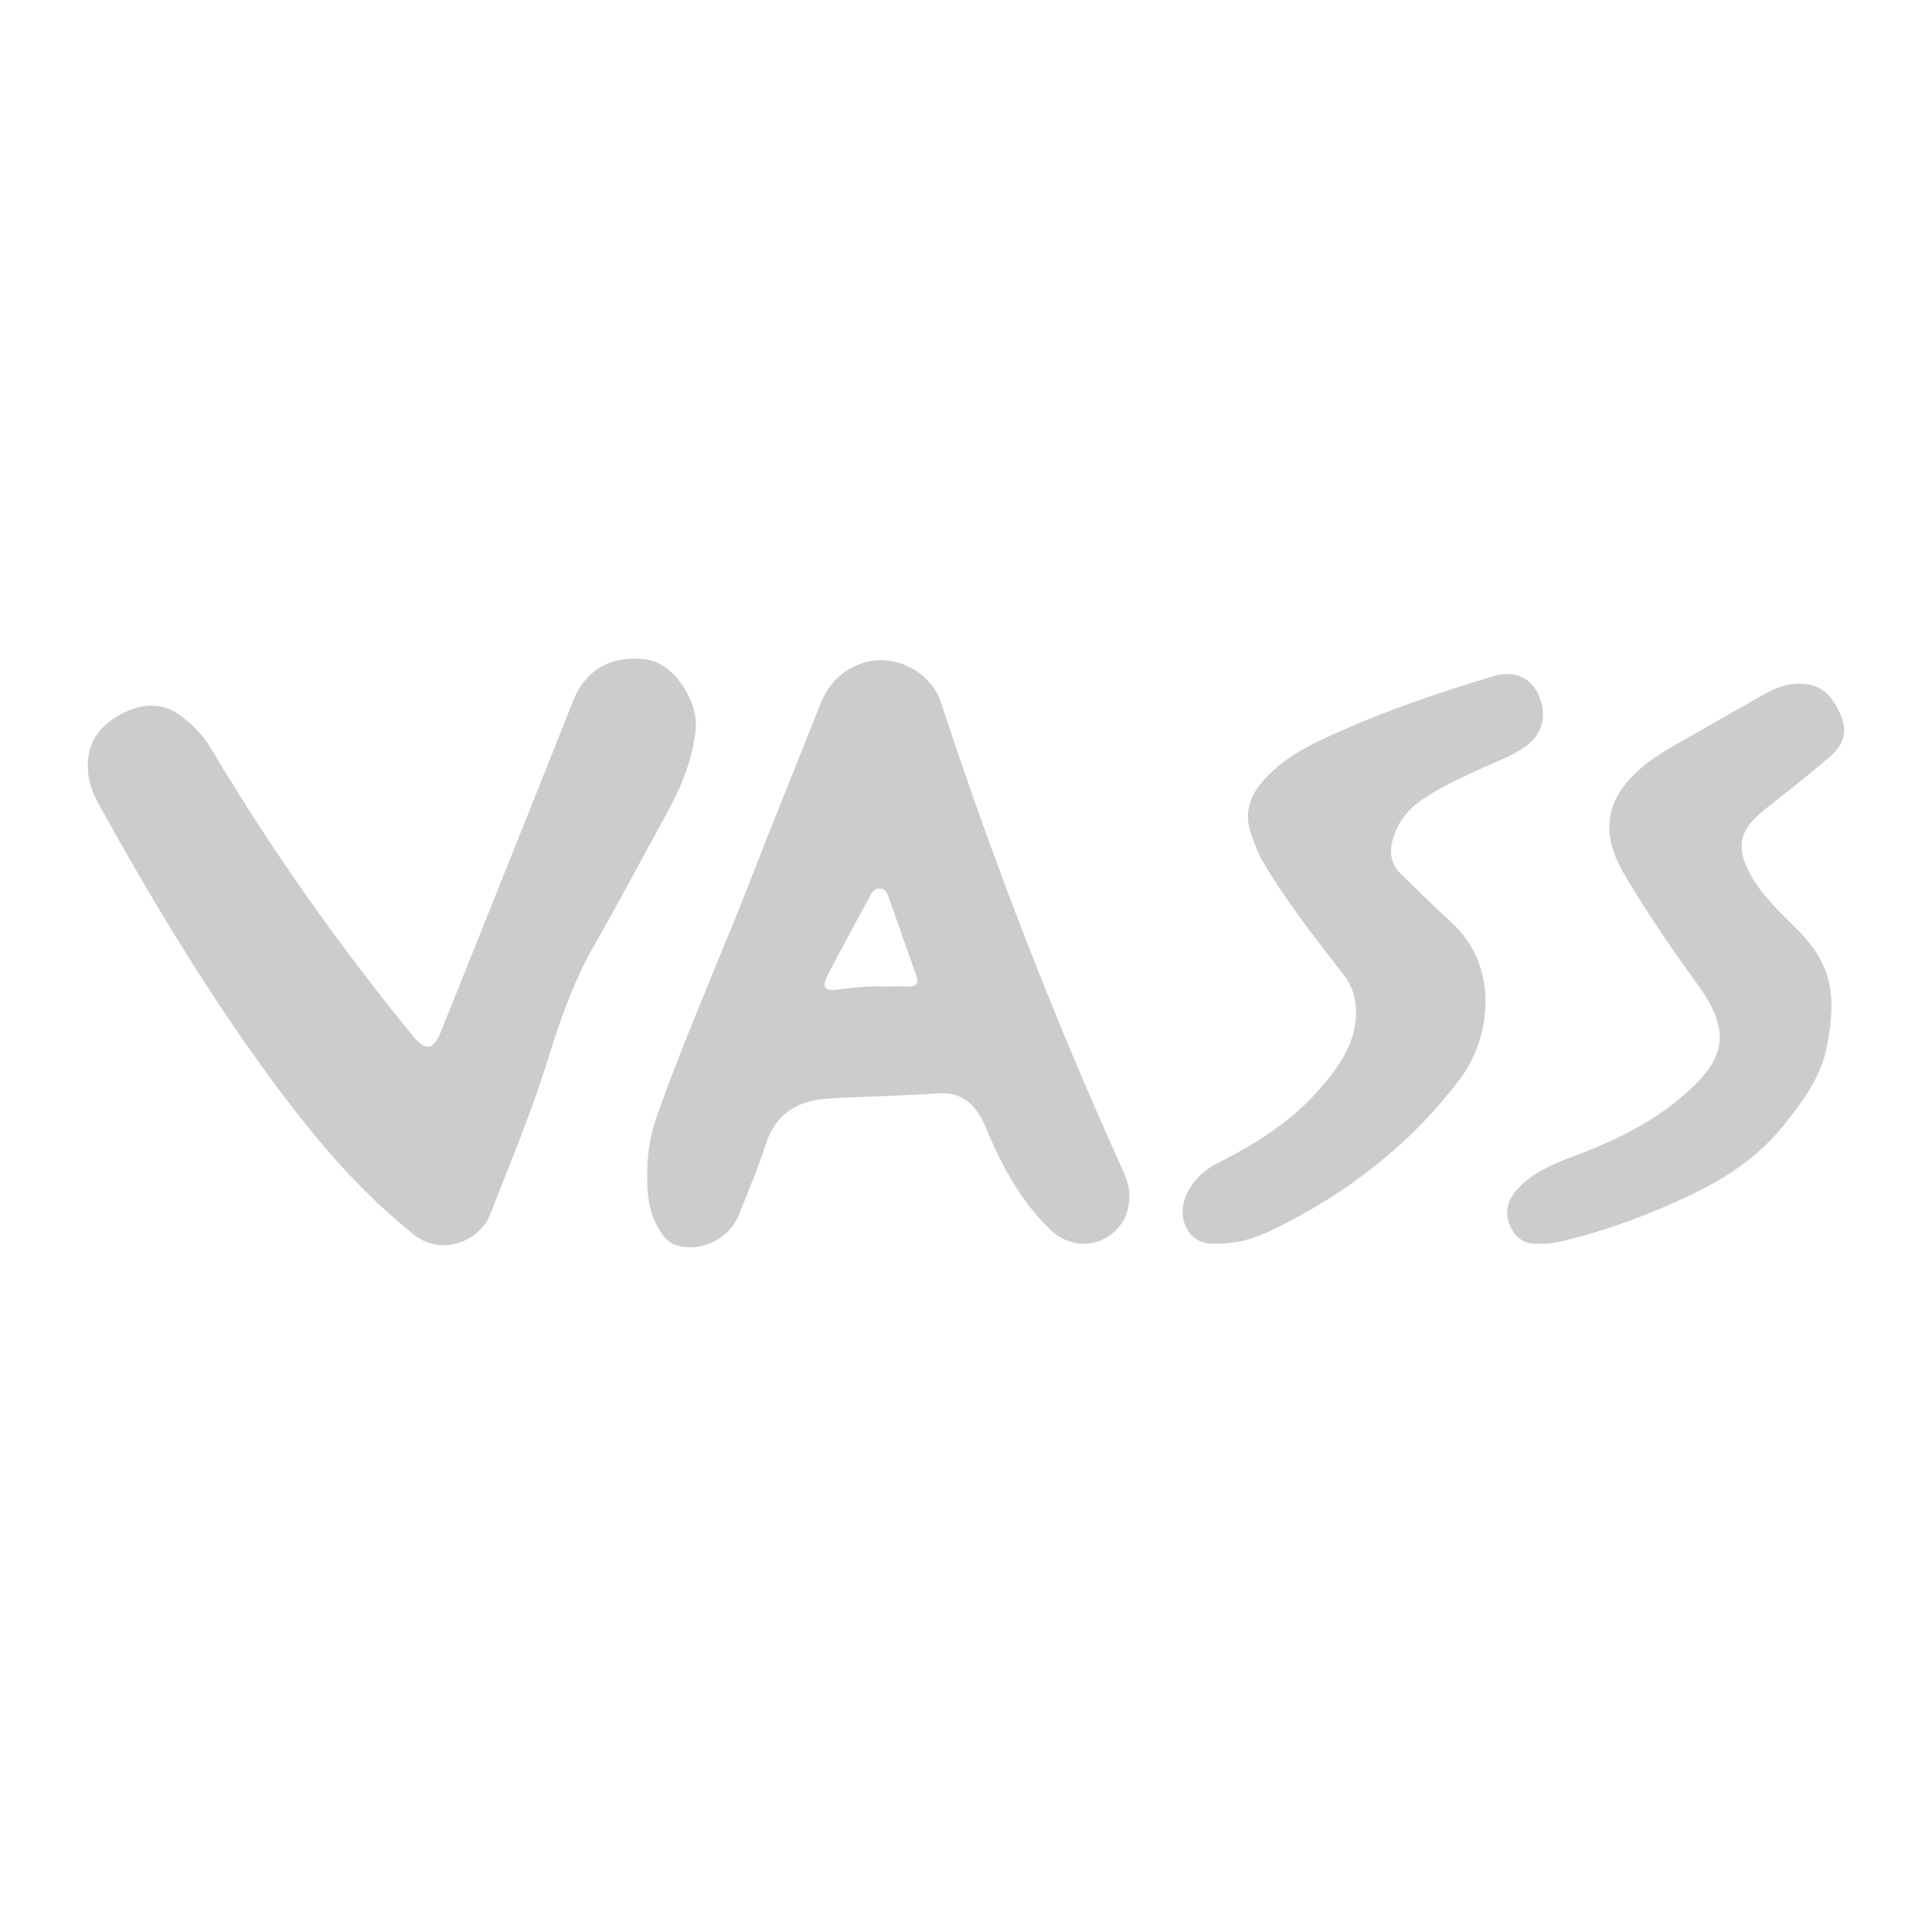 <svg width="44" height="44" viewBox="0 0 44 44" fill="none" xmlns="http://www.w3.org/2000/svg">
<path d="M14.741 26.755C14.734 26.295 14.808 25.85 14.961 25.417C15.611 23.58 16.408 21.801 17.113 19.986C17.625 18.667 18.163 17.358 18.681 16.041C18.863 15.58 19.168 15.266 19.636 15.105C20.341 14.861 21.196 15.28 21.431 15.998C22.628 19.656 24.023 23.235 25.61 26.74C25.843 27.255 25.704 27.832 25.285 28.13C24.862 28.43 24.312 28.392 23.9 27.987C23.314 27.412 22.905 26.711 22.571 25.964C22.493 25.789 22.431 25.604 22.334 25.44C22.12 25.079 21.833 24.867 21.375 24.9C20.534 24.96 19.69 24.967 18.849 25.021C18.169 25.064 17.665 25.359 17.439 26.062C17.264 26.61 17.034 27.141 16.823 27.677C16.611 28.217 15.949 28.532 15.402 28.359C15.214 28.299 15.103 28.153 15.008 27.994C14.781 27.612 14.73 27.19 14.741 26.756V26.755ZM20.205 22.466C20.32 22.466 20.502 22.46 20.684 22.468C20.859 22.475 20.935 22.41 20.873 22.234C20.66 21.626 20.445 21.017 20.23 20.409C20.2 20.323 20.159 20.247 20.057 20.236C19.945 20.224 19.877 20.289 19.829 20.378C19.495 20.999 19.155 21.618 18.83 22.245C18.713 22.471 18.798 22.576 19.048 22.541C19.41 22.489 19.771 22.451 20.205 22.467V22.466Z" fill="#CCCCCC"/>
<path d="M2 17.475C1.991 16.824 2.342 16.468 2.829 16.228C3.292 16 3.755 16.004 4.176 16.343C4.415 16.535 4.628 16.752 4.787 17.019C6.165 19.334 7.713 21.529 9.419 23.611C9.686 23.938 9.872 23.916 10.031 23.521C10.7 21.86 11.364 20.196 12.029 18.534C12.373 17.674 12.714 16.812 13.057 15.952C13.353 15.21 13.987 14.902 14.761 15.027C15.357 15.124 15.91 15.983 15.844 16.614C15.769 17.336 15.491 17.976 15.145 18.599C14.608 19.568 14.096 20.551 13.544 21.511C13.074 22.329 12.761 23.207 12.487 24.1C12.114 25.313 11.621 26.48 11.163 27.66C10.933 28.251 10.073 28.629 9.438 28.127C8.266 27.198 7.301 26.077 6.407 24.889C4.846 22.813 3.512 20.59 2.251 18.322C2.097 18.045 1.997 17.746 2 17.475Z" fill="#CCCCCC"/>
<path d="M27.728 28.322C27.445 28.341 27.167 28.261 27.022 27.972C26.865 27.659 26.925 27.337 27.106 27.048C27.26 26.8 27.476 26.616 27.742 26.483C28.618 26.042 29.441 25.52 30.087 24.764C30.511 24.269 30.884 23.744 30.883 23.044C30.883 22.726 30.793 22.448 30.597 22.194C29.95 21.36 29.294 20.532 28.759 19.617C28.644 19.419 28.569 19.208 28.493 18.993C28.327 18.524 28.457 18.137 28.767 17.784C29.119 17.383 29.56 17.104 30.034 16.878C31.317 16.265 32.657 15.804 34.017 15.399C34.483 15.261 34.855 15.425 35.029 15.805C35.248 16.285 35.141 16.722 34.731 17.01C34.4 17.243 34.015 17.367 33.654 17.537C33.22 17.74 32.783 17.938 32.387 18.211C32.04 18.451 31.793 18.772 31.702 19.197C31.642 19.475 31.703 19.714 31.914 19.914C32.293 20.275 32.66 20.647 33.047 21C34.202 22.053 33.916 23.692 33.257 24.565C32.128 26.061 30.682 27.18 29.005 27.998C28.534 28.228 28.164 28.319 27.728 28.323V28.322Z" fill="#CCCCCC"/>
<path d="M35.095 28.32C34.778 28.362 34.531 28.229 34.393 27.923C34.252 27.607 34.34 27.32 34.563 27.077C34.903 26.706 35.353 26.515 35.811 26.343C36.804 25.972 37.747 25.519 38.529 24.777C39.238 24.105 39.441 23.511 38.696 22.472C38.095 21.635 37.506 20.791 36.987 19.9C36.908 19.765 36.835 19.624 36.779 19.479C36.528 18.828 36.646 18.254 37.12 17.737C37.567 17.249 38.151 16.971 38.706 16.649C39.181 16.373 39.659 16.105 40.136 15.835C40.349 15.714 40.565 15.607 40.815 15.58C41.302 15.527 41.609 15.684 41.842 16.119C42.094 16.591 42.057 16.904 41.645 17.259C41.164 17.674 40.659 18.062 40.162 18.459C39.609 18.903 39.525 19.295 39.867 19.919C40.114 20.369 40.481 20.722 40.841 21.077C41.084 21.317 41.309 21.569 41.471 21.874C41.798 22.494 41.729 23.146 41.614 23.796C41.485 24.519 41.056 25.086 40.613 25.64C39.85 26.594 38.799 27.114 37.708 27.569C37.049 27.844 36.373 28.072 35.679 28.241C35.493 28.287 35.307 28.332 35.096 28.321L35.095 28.32Z" fill="#CCCCCC"/>
</svg>
